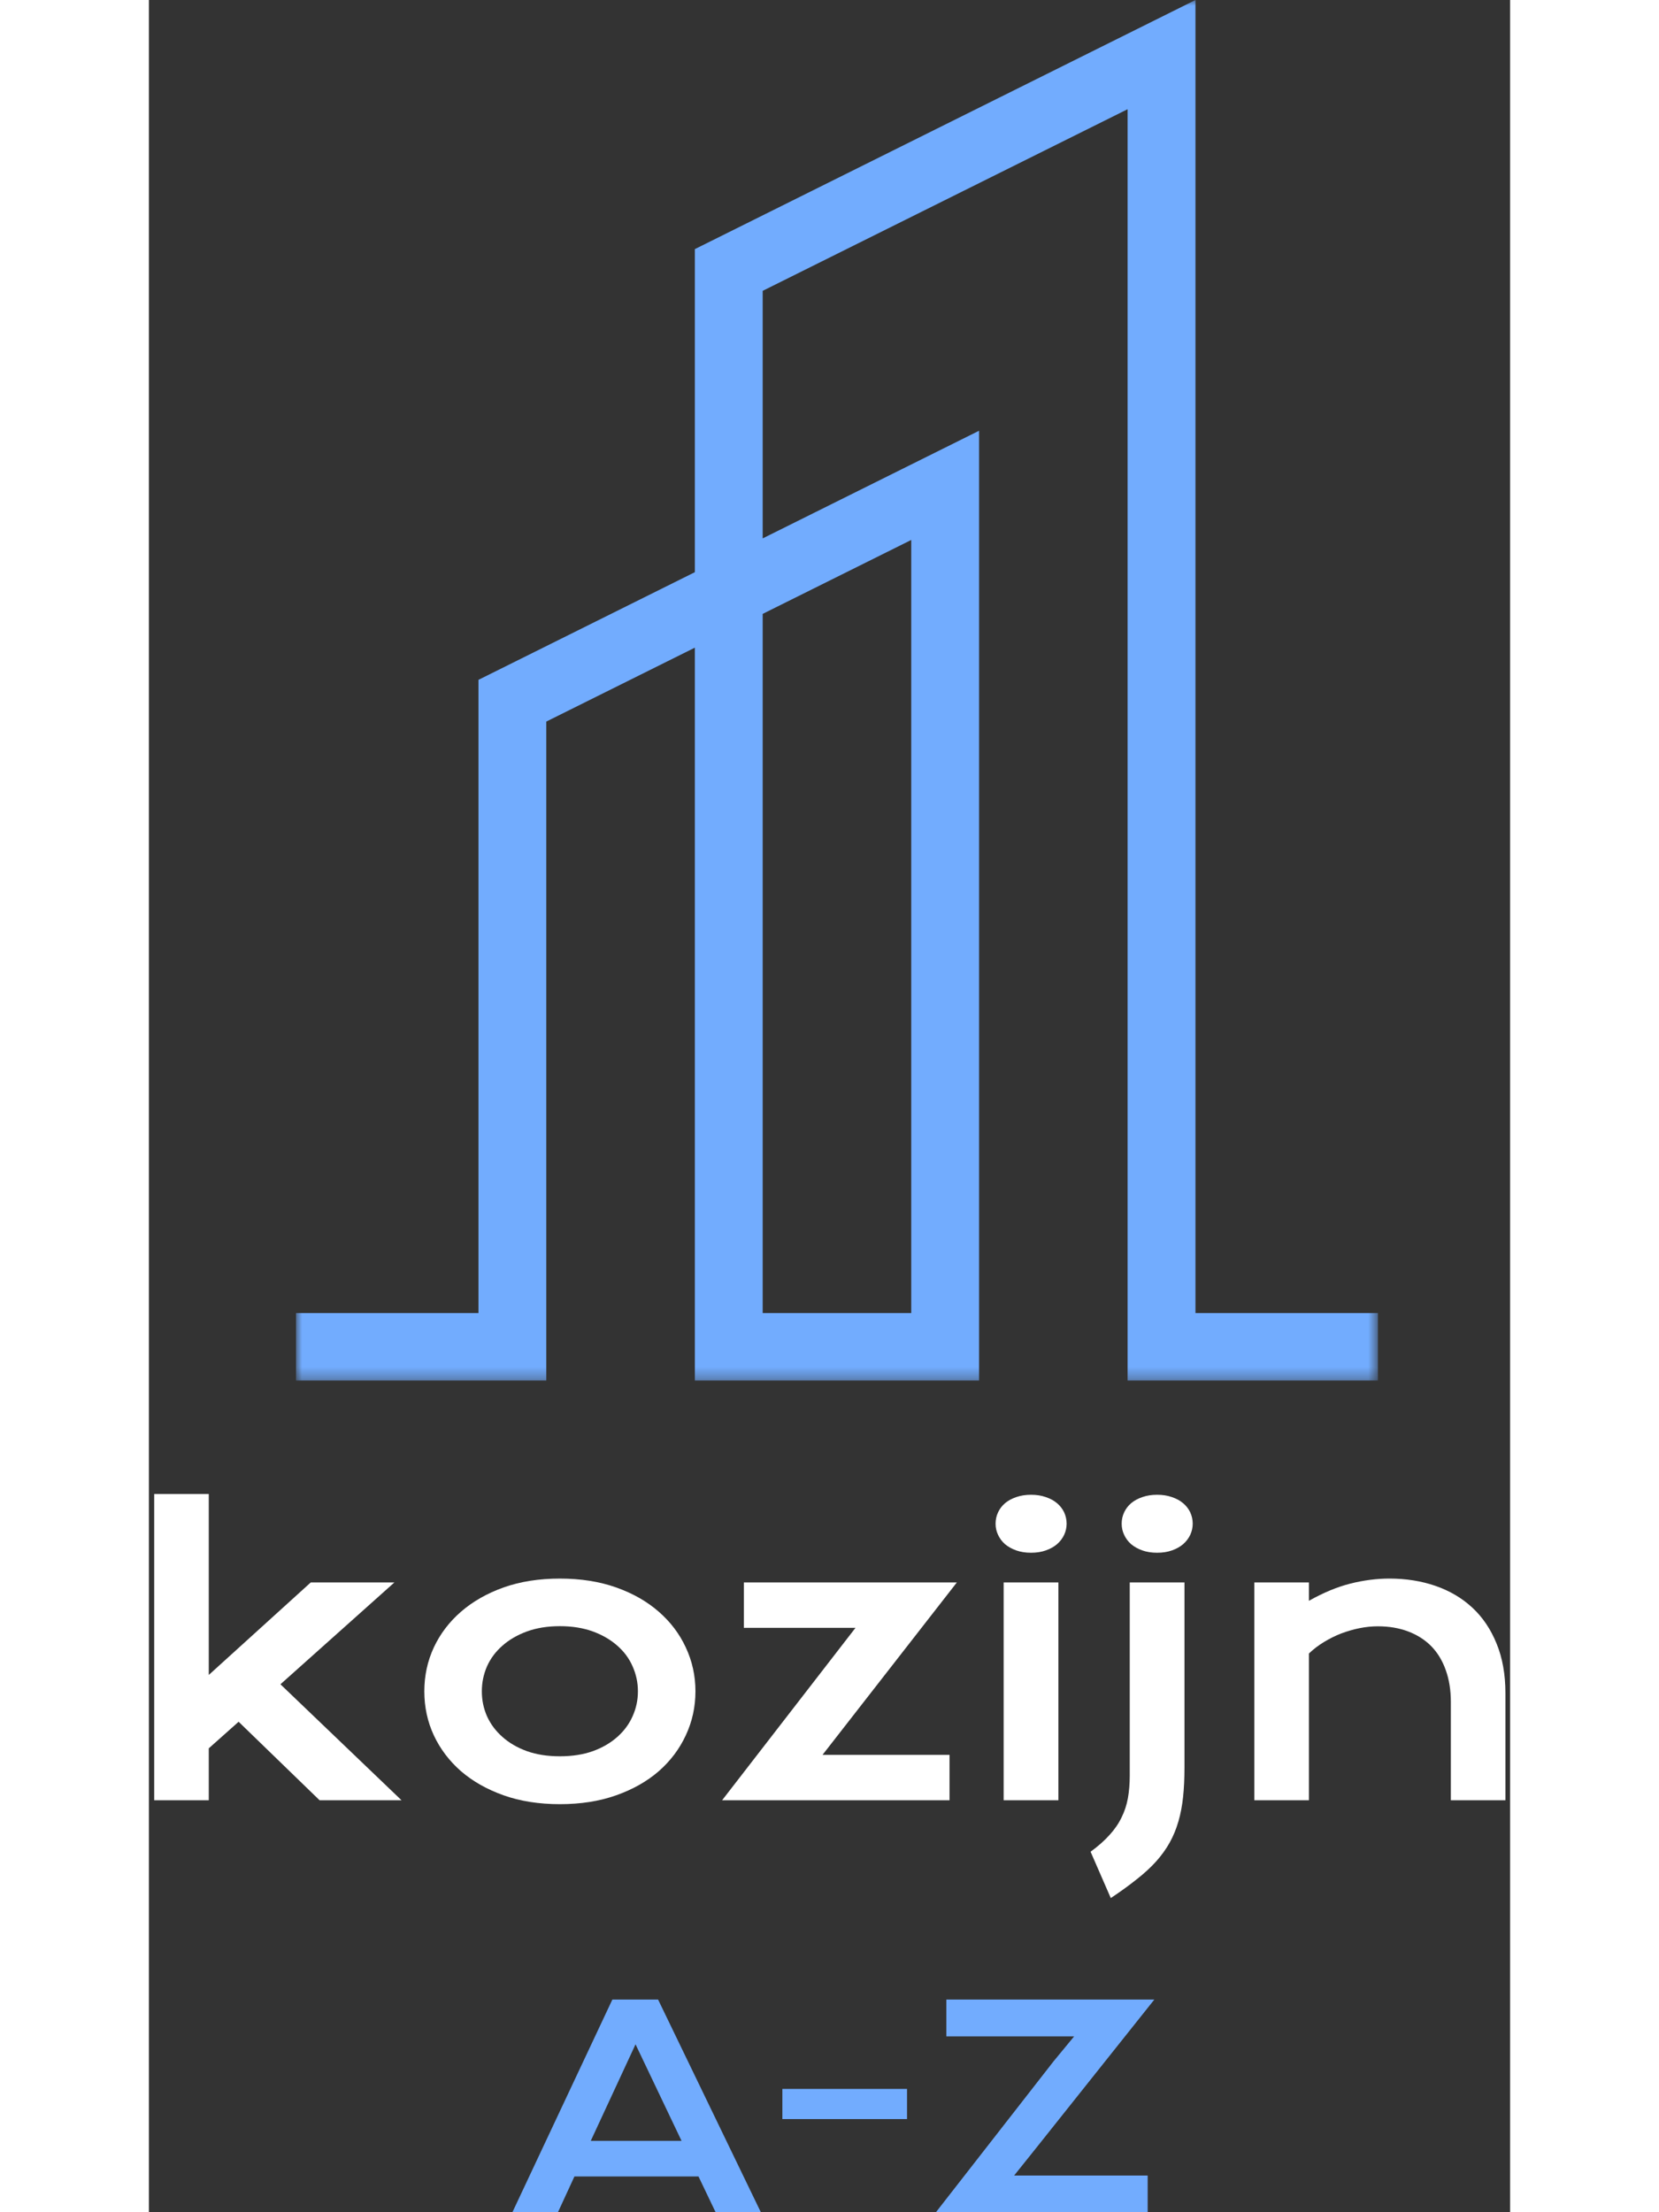 <svg width="300" height="400" viewBox="0 0 120 195" fill="none" xmlns="http://www.w3.org/2000/svg">
<rect x="0" y="0" width="120" height="195" fill="#333333" stroke="none"/>
<mask id="mask0_2962_1527" style="mask-type:luminance" maskUnits="userSpaceOnUse" x="12" y="0" width="97" height="122">
<path d="M12.969 0H108.351V121.695H12.969V0Z" fill="#fff"/>
</mask>
<g mask="url(#mask0_2962_1527)">
<path d="M54.109 115.74H67.207V47.595L54.109 54.112V115.74ZM108.348 121.692H86.28V9.627L54.109 25.637V47.458L73.186 37.968V121.692H48.131V57.089L35.033 63.605V121.692H12.969V115.74H29.054V59.926L48.131 50.436V21.958L92.262 0V115.74H108.348V121.692Z" fill="#72ACFE"/>
</g>
<path d="M0.469 131.69H5.279V147.642L14.269 139.488H21.642L11.597 148.464L22.272 158.688H15.05L7.91 151.767L5.279 154.111V158.688H0.469V131.69Z" fill="white"/>
<path d="M24.281 149.083C24.281 147.712 24.559 146.424 25.117 145.218C25.683 144.012 26.481 142.964 27.515 142.066C28.557 141.162 29.808 140.449 31.27 139.928C32.74 139.407 34.395 139.147 36.231 139.147C38.068 139.147 39.719 139.407 41.193 139.928C42.662 140.449 43.913 141.162 44.947 142.066C45.979 142.964 46.774 144.012 47.332 145.218C47.897 146.424 48.182 147.712 48.182 149.083C48.182 150.464 47.897 151.755 47.332 152.961C46.774 154.167 45.979 155.222 44.947 156.127C43.913 157.024 42.662 157.73 41.193 158.251C39.719 158.772 38.068 159.032 36.231 159.032C34.395 159.032 32.74 158.772 31.27 158.251C29.808 157.73 28.557 157.024 27.515 156.127C26.481 155.222 25.683 154.167 25.117 152.961C24.559 151.755 24.281 150.464 24.281 149.083ZM29.352 149.083C29.352 149.861 29.503 150.59 29.804 151.275C30.113 151.961 30.565 152.571 31.161 153.098C31.754 153.629 32.477 154.051 33.326 154.359C34.176 154.66 35.142 154.811 36.231 154.811C37.318 154.811 38.287 154.66 39.137 154.359C39.986 154.051 40.706 153.629 41.302 153.098C41.895 152.571 42.344 151.961 42.645 151.275C42.953 150.59 43.111 149.861 43.111 149.083C43.111 148.315 42.953 147.586 42.645 146.89C42.344 146.198 41.895 145.588 41.302 145.067C40.706 144.54 39.986 144.118 39.137 143.807C38.287 143.498 37.318 143.341 36.231 143.341C35.142 143.341 34.176 143.498 33.326 143.807C32.477 144.118 31.754 144.54 31.161 145.067C30.565 145.588 30.113 146.198 29.804 146.89C29.503 147.586 29.352 148.315 29.352 149.083Z" fill="white"/>
<path d="M62.29 143.49H52.45V139.489H71.225L59.384 154.687H70.581V158.689H50.531L62.29 143.49Z" fill="white"/>
<path d="M77.765 136.87C77.289 136.87 76.854 136.802 76.463 136.665C76.08 136.528 75.751 136.346 75.477 136.117C75.209 135.88 75.004 135.606 74.86 135.294C74.713 134.986 74.641 134.657 74.641 134.308C74.641 133.951 74.713 133.619 74.86 133.307C75.004 132.999 75.209 132.728 75.477 132.499C75.751 132.272 76.08 132.094 76.463 131.964C76.854 131.827 77.289 131.759 77.765 131.759C78.248 131.759 78.683 131.827 79.067 131.964C79.458 132.094 79.787 132.272 80.054 132.499C80.328 132.728 80.537 132.999 80.684 133.307C80.828 133.619 80.903 133.951 80.903 134.308C80.903 134.657 80.828 134.986 80.684 135.294C80.537 135.606 80.328 135.88 80.054 136.117C79.787 136.346 79.458 136.528 79.067 136.665C78.683 136.802 78.248 136.87 77.765 136.87ZM75.353 139.488H80.177V158.688H75.353V139.488Z" fill="white"/>
<path d="M88.881 136.87C88.405 136.87 87.97 136.802 87.579 136.665C87.195 136.528 86.867 136.346 86.593 136.117C86.325 135.88 86.12 135.606 85.976 135.294C85.829 134.986 85.757 134.657 85.757 134.308C85.757 133.951 85.829 133.619 85.976 133.307C86.12 132.999 86.325 132.728 86.593 132.499C86.867 132.272 87.195 132.094 87.579 131.964C87.97 131.827 88.405 131.759 88.881 131.759C89.364 131.759 89.799 131.827 90.183 131.964C90.574 132.094 90.903 132.272 91.17 132.499C91.444 132.728 91.653 132.999 91.8 133.307C91.944 133.619 92.019 133.951 92.019 134.308C92.019 134.657 91.944 134.986 91.8 135.294C91.653 135.606 91.444 135.88 91.17 136.117C90.903 136.346 90.574 136.528 90.183 136.665C89.799 136.802 89.364 136.87 88.881 136.87ZM86.469 139.488H91.293V155.81C91.293 156.762 91.252 157.626 91.17 158.4C91.088 159.174 90.951 159.894 90.759 160.551C90.567 161.216 90.31 161.84 89.991 162.415C89.669 162.991 89.272 163.542 88.799 164.074C88.323 164.601 87.751 165.129 87.086 165.65C86.428 166.177 85.664 166.732 84.797 167.308L83.016 163.224C83.691 162.73 84.249 162.237 84.688 161.744C85.133 161.257 85.486 160.747 85.743 160.209C86.007 159.678 86.195 159.113 86.305 158.51C86.414 157.9 86.469 157.232 86.469 156.509V139.488Z" fill="white"/>
<path d="M97.453 139.488H102.263V141.105C103.541 140.386 104.764 139.879 105.936 139.584C107.104 139.293 108.245 139.146 109.362 139.146C110.822 139.146 112.175 139.361 113.419 139.79C114.669 140.221 115.752 140.859 116.667 141.708C117.578 142.551 118.291 143.606 118.805 144.874C119.325 146.135 119.586 147.594 119.586 149.246V158.688H114.775V150.027C114.775 148.979 114.625 148.036 114.323 147.204C114.029 146.375 113.604 145.676 113.049 145.107C112.49 144.542 111.808 144.107 111.007 143.805C110.212 143.504 109.321 143.353 108.334 143.353C107.814 143.353 107.279 143.408 106.731 143.517C106.183 143.627 105.642 143.785 105.114 143.983C104.593 144.185 104.086 144.436 103.593 144.737C103.106 145.032 102.664 145.367 102.263 145.751V158.688H97.453V139.488Z" fill="white"/>
<path d="M40.859 176.252H44.888L53.947 195H49.959L48.451 191.848H37.515L36.062 195H32.047L40.859 176.252ZM46.957 188.709L42.901 180.199L38.954 188.709H46.957Z" fill="#72ACFE"/>
<path d="M55.844 184.131H66.835V186.79H55.844V184.131Z" fill="#72ACFE"/>
<path d="M79.757 181.693L81.566 179.5H70.301V176.252H88.638L78.14 189.436L76.276 191.766H88.048V195H69.383L79.757 181.693Z" fill="#72ACFE"/>
</svg>
